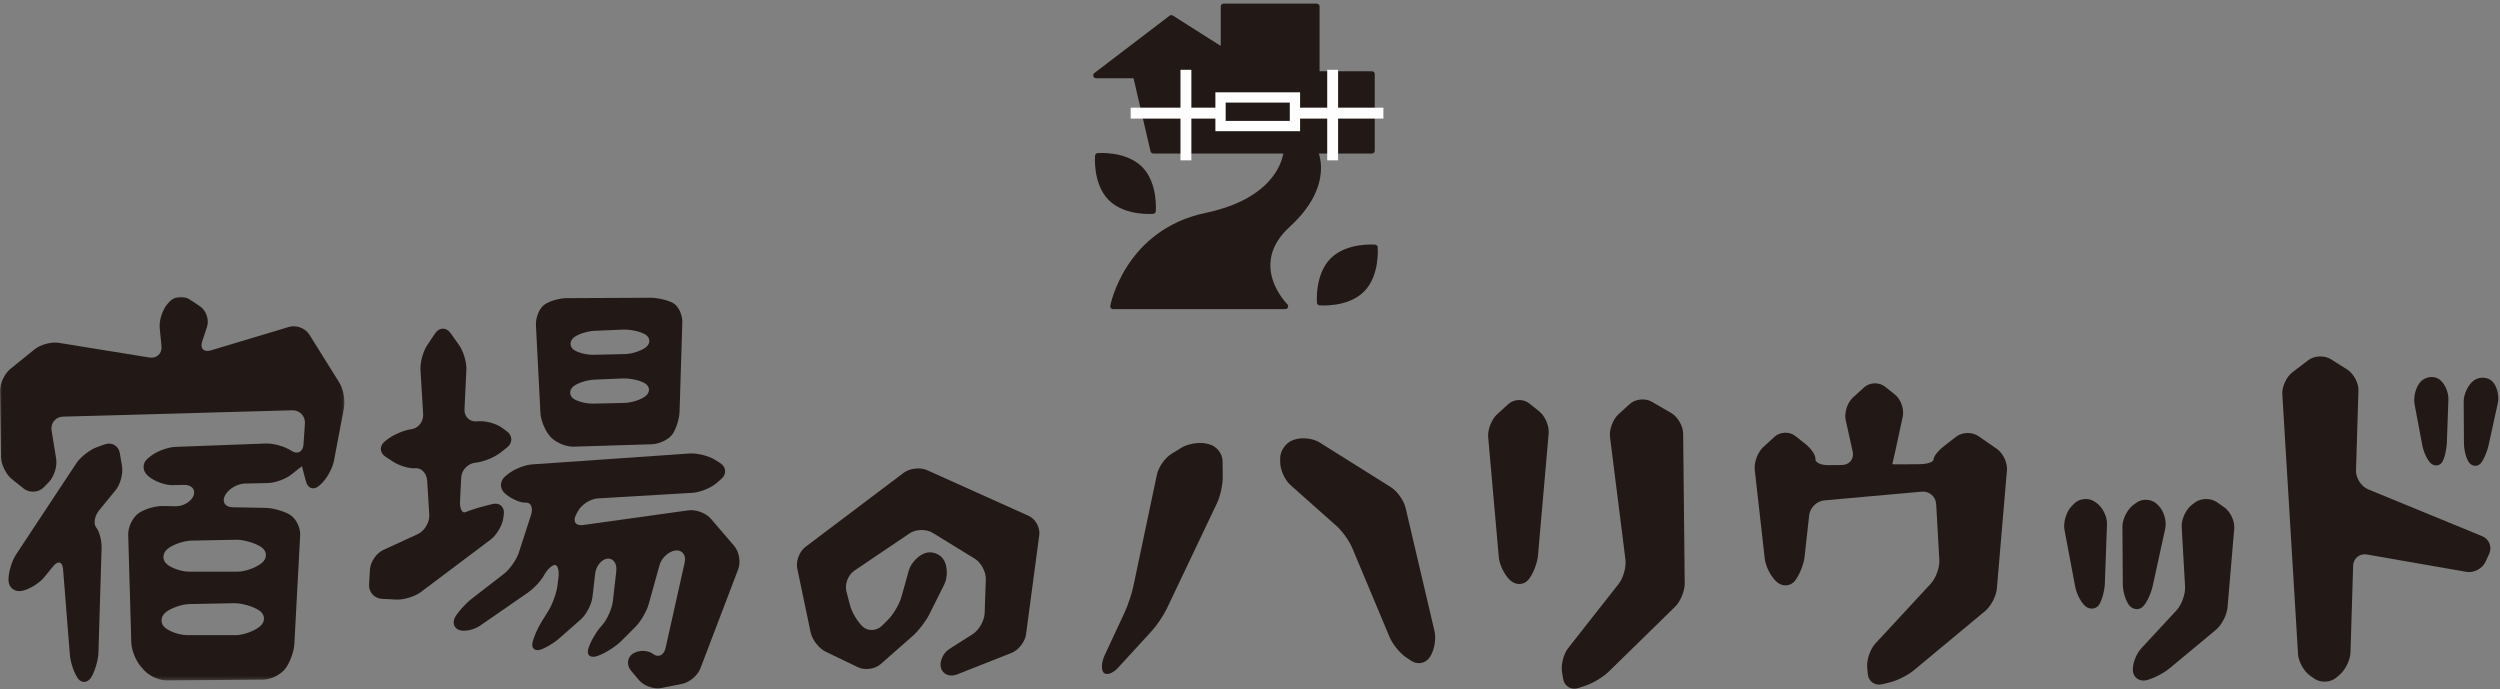 <?xml version="1.0" encoding="UTF-8"?>
<svg width="689px" height="190px" viewBox="0 0 689 190" version="1.1" xmlns="http://www.w3.org/2000/svg" xmlns:xlink="http://www.w3.org/1999/xlink">
    <rect x="0" y="0" width="689" height="190" fill="#808080" stroke="none"/>
    <!-- Generator: Sketch 50.2 (55047) - http://www.bohemiancoding.com/sketch -->
    <title>logo_hollywood</title>
    <desc>Created with Sketch.</desc>
    <defs>
        <polygon id="path-1" points="0 0.001 94.928 0.001 94.928 105.723 0 105.723"></polygon>
    </defs>
    <g id="logo_hollywood" stroke="none" stroke-width="1" fill="none" fill-rule="evenodd">
        <g id="Page-1">
            <polygon id="Fill-1" fill="#221815" points="337.228 1.792 337.228 14.097 322.815 4.957 302.073 20.774 313.032 20.774 317.853 41.516 378.089 41.516 378.089 20.425 362.885 20.425 362.885 1.792"></polygon>
            <g id="Group-60" transform="translate(0, 0.806)">
                <polygon id="Stroke-2" stroke="#221815" stroke-width="1.582" stroke-linecap="round" stroke-linejoin="round" points="378.089 40.71 378.089 19.619 362.885 19.619 362.885 0.986 337.228 0.986 337.228 13.291 322.814 4.151 302.073 19.969 313.033 19.969 317.853 40.71"></polygon>
                <g id="Group-7" transform="translate(306, 40)">
                    <path d="M56.309,0.71 C56.309,0.71 61.231,9.851 48.927,21.101 C36.735,32.253 48.223,43.601 48.223,43.601 L0.771,43.601 C0.771,43.601 4.638,23.21 26.434,18.64 C48.221,14.068 48.576,0.71 48.576,0.71" id="Fill-4" fill="#221815"></path>
                    <path d="M56.309,0.71 C56.309,0.71 61.231,9.851 48.927,21.101 C36.735,32.253 48.223,43.601 48.223,43.601 L0.771,43.601 C0.771,43.601 4.638,23.21 26.434,18.64 C48.221,14.068 48.576,0.71 48.576,0.71" id="Stroke-6" stroke="#221815" stroke-width="1.582" stroke-linecap="round" stroke-linejoin="round"></path>
                </g>
                <path d="M314.19,45.735 C318.376,49.922 317.745,57.343 317.745,57.343 C317.745,57.343 310.323,57.977 306.135,53.79 C301.948,49.602 302.581,42.179 302.581,42.179 C302.581,42.179 310.001,41.548 314.19,45.735" id="Fill-8" fill="#221815"></path>
                <path d="M314.19,45.735 C318.376,49.922 317.745,57.343 317.745,57.343 C317.745,57.343 310.323,57.977 306.135,53.79 C301.948,49.602 302.581,42.179 302.581,42.179 C302.581,42.179 310.001,41.548 314.19,45.735 Z" id="Stroke-10" stroke="#221815" stroke-width="1.582" stroke-linecap="round" stroke-linejoin="round"></path>
                <path d="M375.348,79.012 C371.161,83.199 363.74,82.567 363.74,82.567 C363.74,82.567 363.107,75.145 367.295,70.959 C371.484,66.77 378.904,67.403 378.904,67.403 C378.904,67.403 379.536,74.825 375.348,79.012" id="Fill-12" fill="#221815"></path>
                <path d="M375.348,79.012 C371.161,83.199 363.74,82.567 363.74,82.567 C363.74,82.567 363.107,75.145 367.295,70.959 C371.484,66.77 378.904,67.403 378.904,67.403 C378.904,67.403 379.536,74.825 375.348,79.012 Z" id="Stroke-14" stroke="#221815" stroke-width="1.582" stroke-linecap="round" stroke-linejoin="round"></path>
                <path d="M336.94,126.273 C336.919,124.202 335.253,122.115 333.24,121.633 L332.518,121.461 C330.504,120.982 327.414,121.475 325.65,122.559 L322.846,124.282 C321.083,125.366 319.289,127.911 318.861,129.936 L312.341,160.82 C311.916,162.845 310.848,166.039 309.975,167.916 L304.424,179.83 C303.549,181.707 303.45,183.868 304.203,184.631 C304.956,185.396 306.715,184.773 308.114,183.247 L317.409,173.109 C318.808,171.583 320.68,168.804 321.57,166.934 L335.412,137.842 C336.299,135.973 337.01,132.751 336.988,130.679 L336.94,126.273 Z" id="Fill-16" fill="#221815"></path>
                <path d="M356.39,120.483 C354.426,121.136 352.819,123.367 352.819,125.437 L352.819,126.587 C352.819,128.657 354.084,131.477 355.632,132.852 L368.384,144.188 C369.932,145.565 371.853,148.253 372.654,150.162 L383.015,174.873 C383.816,176.782 385.881,179.283 387.606,180.429 L388.994,181.352 C390.719,182.499 393.018,181.995 394.105,180.232 L394.24,180.014 C395.327,178.252 395.828,175.16 395.355,173.144 L387.37,139.126 C386.897,137.11 385.076,134.56 383.322,133.46 L363.663,121.123 C361.91,120.022 358.868,119.657 356.904,120.311 L356.39,120.483 Z" id="Fill-18" fill="#221815"></path>
                <path d="M421.432,110.355 C419.811,109.067 417.233,109.154 415.703,110.548 L412.591,113.386 C411.061,114.782 409.958,117.611 410.141,119.672 L413.077,152.821 C413.259,154.882 414.661,157.709 416.194,159.103 L416.284,159.184 C417.815,160.577 420.075,160.443 421.304,158.885 C422.534,157.33 423.687,154.369 423.868,152.305 L426.813,118.645 C426.994,116.582 425.815,113.839 424.194,112.55 L421.432,110.355 Z" id="Fill-20" fill="#221815"></path>
                <path d="M455.19,109.896 C453.397,108.86 450.678,109.153 449.148,110.547 L446.033,113.386 C444.502,114.782 443.461,117.604 443.721,119.659 L447.971,153.399 C448.23,155.454 447.395,158.465 446.115,160.093 L432.203,177.79 C430.921,179.417 430.154,182.419 430.495,184.462 L430.799,186.292 C431.14,188.334 433.026,189.468 434.99,188.815 L437.107,188.109 C439.071,187.455 441.889,185.734 443.37,184.287 L461.657,166.405 C463.137,164.958 464.331,162.079 464.309,160.007 L463.876,118.659 C463.854,116.587 462.37,114.045 460.577,113.009 L455.19,109.896 Z" id="Fill-22" fill="#221815"></path>
                <path d="M577.268,137.432 C575.555,136.268 572.992,136.546 571.57,138.051 L570.863,138.801 C569.441,140.306 568.591,143.203 568.975,145.237 L571.93,160.918 C572.314,162.953 573.616,165.391 574.824,166.334 C576.032,167.279 577.683,167.072 578.493,165.873 C579.302,164.677 580.026,162.003 580.1,159.935 L580.688,143.612 C580.762,141.54 579.422,138.897 577.709,137.733 L577.268,137.432 Z" id="Fill-24" fill="#221815"></path>
                <path d="M594.494,138.151 C593.016,136.698 590.445,136.513 588.777,137.741 L587.949,138.349 C586.281,139.577 584.927,142.274 584.94,144.344 L585.046,160.301 C585.059,162.373 585.905,165.004 586.925,166.149 C587.944,167.295 589.606,167.384 590.617,166.351 C591.628,165.316 592.817,162.815 593.26,160.793 L596.75,144.839 C597.192,142.817 596.348,139.974 594.871,138.522 L594.494,138.151 Z" id="Fill-26" fill="#221815"></path>
                <path d="M672.219,103.694 C670.736,102.684 668.448,102.992 667.138,104.378 C665.825,105.762 665.069,108.561 665.452,110.595 L667.583,121.893 C667.967,123.927 669.082,126.218 670.061,126.985 C671.039,127.751 672.376,127.583 673.031,126.611 C673.689,125.638 674.284,123.153 674.36,121.083 L674.782,109.292 C674.856,107.22 673.702,104.703 672.219,103.694" id="Fill-28" fill="#221815"></path>
                <path d="M686.878,104.303 C685.598,103.043 683.294,102.938 681.758,104.067 C680.222,105.197 678.977,107.815 678.99,109.885 L679.068,121.38 C679.082,123.45 679.77,125.904 680.596,126.83 C681.422,127.759 682.767,127.831 683.585,126.993 C684.403,126.157 685.435,123.817 685.877,121.794 L688.399,110.269 C688.843,108.245 688.158,105.561 686.878,104.303" id="Fill-30" fill="#221815"></path>
                <path d="M610.929,137.565 C609.226,136.386 606.492,136.461 604.855,137.729 L604.038,138.36 C602.401,139.628 601.158,142.356 601.274,144.422 L602.205,160.862 C602.323,162.929 601.267,165.864 599.861,167.381 L590.093,177.929 C588.687,179.448 587.665,182.224 587.825,184.099 C587.984,185.973 589.668,187.124 591.568,186.656 C593.467,186.187 596.325,184.72 597.917,183.398 L610.689,172.787 C612.283,171.462 613.728,168.693 613.904,166.628 L615.757,144.874 C615.933,142.811 614.683,140.159 612.98,138.982 L610.929,137.565 Z" id="Fill-32" fill="#221815"></path>
                <path d="M545.217,119.368 C543.513,118.19 540.78,118.264 539.143,119.532 L535.809,122.112 C534.172,123.38 532.867,125.014 532.909,125.747 C532.951,126.478 531.292,127.097 529.222,127.118 L525.22,127.161 C523.15,127.181 521.488,127.163 521.524,127.115 C521.561,127.066 521.948,125.373 522.384,123.347 L524.402,113.967 C524.837,111.941 523.867,109.23 522.247,107.941 L519.488,105.747 C517.867,104.459 515.289,104.546 513.759,105.939 L510.644,108.78 C509.113,110.175 508.229,112.97 508.678,114.991 L510.596,123.636 C511.045,125.657 509.718,127.329 507.648,127.349 L503.896,127.39 C501.825,127.413 500.218,126.638 500.324,125.667 C500.431,124.696 499.192,122.847 497.572,121.558 L494.81,119.364 C493.19,118.075 490.613,118.161 489.081,119.555 L485.968,122.393 C484.438,123.79 483.375,126.614 483.608,128.672 L486.371,153.206 C486.604,155.264 488.046,158.088 489.577,159.479 L489.667,159.561 C491.198,160.955 493.457,160.822 494.687,159.264 C495.916,157.708 497.109,154.751 497.336,152.691 L498.61,141.179 C498.837,139.12 500.711,137.286 502.774,137.099 L529.649,134.694 C531.711,134.511 533.494,136.051 533.611,138.118 L534.482,153.521 C534.598,155.59 533.542,158.523 532.136,160.044 L516.841,176.56 C515.435,178.081 514.426,181.013 514.601,183.075 L514.757,184.923 C514.932,186.985 516.72,188.268 518.73,187.773 L520.898,187.242 C522.907,186.747 525.856,185.26 527.446,183.935 L547.115,167.585 C548.707,166.262 550.154,163.491 550.33,161.428 L553.115,128.798 C553.291,126.735 552.042,124.084 550.338,122.907 L545.217,119.368 Z" id="Fill-34" fill="#221815"></path>
                <path d="M686.022,151.825 C686.882,149.941 686.019,147.757 684.104,146.971 L652.686,134.071 C650.771,133.285 649.254,130.948 649.317,128.879 L649.985,106.819 C650.047,104.75 648.666,102.153 646.914,101.049 L642.365,98.179 C640.613,97.076 637.832,97.198 636.184,98.451 L631.774,101.804 C630.126,103.056 628.88,105.774 629.005,107.841 L633.343,179.499 C633.468,181.565 634.96,184.224 636.66,185.409 L637.867,186.249 C639.566,187.431 642.251,187.309 643.836,185.977 L644.803,185.165 C646.387,183.833 647.736,181.049 647.798,178.978 L648.521,155.134 C648.584,153.064 650.304,151.662 652.344,152.017 L679.745,156.8 C681.785,157.156 684.158,155.906 685.018,154.022 L686.022,151.825 Z" id="Fill-36" fill="#221815"></path>
                <path d="M254.974,151.622 C253.058,152.261 251.032,154.415 250.474,156.408 L248.438,163.683 C247.879,165.676 246.225,168.506 244.761,169.97 L243.114,171.615 C241.649,173.079 239.276,173.231 237.839,171.955 C236.401,170.677 234.793,167.993 234.267,165.991 L233.278,162.232 C232.75,160.23 233.722,157.643 235.439,156.484 L250.694,146.178 C252.41,145.018 255.256,144.956 257.022,146.038 L268.611,153.14 C270.377,154.222 271.762,156.801 271.692,158.87 L271.37,168.191 C271.298,170.262 269.81,172.864 268.062,173.976 L261.635,178.06 C259.889,179.173 258.851,181.518 259.33,183.273 C259.81,185.03 261.779,185.846 263.704,185.086 L278.772,179.143 C280.7,178.385 282.498,176.084 282.772,174.032 L286.426,146.64 C286.7,144.587 285.38,142.213 283.491,141.363 L255.502,128.768 C253.615,127.918 250.718,128.243 249.065,129.489 L221.964,149.933 C220.311,151.181 219.305,153.857 219.73,155.885 L223.415,173.498 C223.839,175.523 225.713,177.917 227.578,178.813 L236.476,183.092 C238.343,183.989 241.142,183.604 242.696,182.238 L251.566,174.439 C253.12,173.073 255.151,170.438 256.077,168.588 L260.262,160.217 C261.188,158.365 261.161,155.412 260.202,153.655 C259.243,151.896 256.892,150.982 254.974,151.622" id="Fill-38" fill="#221815"></path>
                <path d="M128.334,140.333 C127.383,140.77 126.686,139.435 126.786,137.366 L127.102,130.818 C127.202,128.751 128.97,126.9 131.032,126.709 L131.072,126.705 C133.134,126.513 136.157,125.312 137.791,124.042 L139.716,122.543 C141.35,121.271 141.315,119.235 139.639,118.021 L138.342,117.081 C136.666,115.865 133.614,115.07 131.562,115.316 C129.509,115.562 127.911,114.07 128.011,112.003 L128.534,101.159 C128.633,99.091 127.735,96.018 126.537,94.329 L124.191,91.02 C122.994,89.332 121.07,89.355 119.916,91.076 L117.753,94.3 C116.599,96.019 115.758,99.116 115.884,101.183 L116.621,113.312 C116.747,115.378 115.282,117.257 113.366,117.484 C111.451,117.714 108.54,118.933 106.898,120.192 L106.134,120.78 C104.492,122.042 104.571,123.993 106.31,125.117 L108.42,126.48 C110.159,127.604 112.916,128.399 114.546,128.248 C116.176,128.096 117.613,129.661 117.738,131.729 L118.307,141.081 C118.432,143.146 116.996,145.546 115.114,146.411 L105.613,150.777 C103.731,151.644 102.091,154.042 101.966,156.107 L101.714,160.291 C101.59,162.356 103.18,164.133 105.249,164.233 L109.235,164.432 C111.303,164.533 114.349,163.599 116.004,162.354 L135.24,147.888 C136.895,146.644 138.465,143.943 138.73,141.892 L138.854,140.931 C139.118,138.876 137.691,137.61 135.684,138.118 L133.713,138.616 C131.706,139.123 129.285,139.896 128.334,140.333" id="Fill-40" fill="#221815"></path>
                <g id="Group-44" transform="translate(0, 81)">
                    <mask id="mask-2" fill="white">
                        <use xlink:href="#path-1"></use>
                    </mask>
                    <g id="Clip-43"></g>
                    <path d="M71.93,68.917 C73.651,70.04 73.752,72.035 72.153,73.352 L72.15,73.354 C70.552,74.671 67.549,75.747 65.478,75.747 L52.136,75.749 C50.066,75.749 47.283,74.802 45.953,73.646 C44.624,72.488 44.761,70.577 46.26,69.398 C47.758,68.223 50.676,67.226 52.745,67.186 L65.034,66.947 C67.105,66.907 70.207,67.793 71.93,68.917 Z M71.624,90.848 C70.025,92.163 67.023,93.239 64.953,93.239 L51.608,93.239 C49.538,93.239 46.757,92.293 45.428,91.136 C44.097,89.979 44.236,88.068 45.733,86.892 C47.23,85.715 50.151,84.719 52.221,84.678 L64.511,84.437 C66.581,84.396 69.683,85.283 71.404,86.408 C73.126,87.533 73.225,89.53 71.626,90.846 L71.624,90.848 Z M85.254,10.401 C84.159,8.646 81.638,7.694 79.656,8.291 L58.142,14.75 C56.16,15.346 55.072,14.226 55.727,12.261 L57.053,8.277 C57.706,6.313 56.834,3.765 55.111,2.615 L52.221,0.684 C50.499,-0.466 47.978,-0.129 46.62,1.433 L46.118,2.009 C44.761,3.569 43.815,6.534 44.017,8.595 L44.508,13.575 C44.712,15.636 43.206,17.051 41.161,16.72 L16.218,12.683 C14.174,12.352 11.182,13.145 9.57,14.443 L2.873,19.845 C1.262,21.145 -0.03,23.901 0.001,25.972 L0.279,44.132 C0.31,46.202 1.661,48.953 3.279,50.245 L6.513,52.827 C8.132,54.119 10.637,53.962 12.082,52.478 L13.454,51.066 C14.899,49.583 15.81,46.695 15.48,44.651 L14.222,36.84 C13.89,34.796 15.315,33.076 17.384,33.019 L80.525,31.269 C82.596,31.211 84.174,32.854 84.035,34.92 L83.647,40.698 C83.51,42.764 81.978,43.526 80.243,42.395 L80.163,42.342 C78.43,41.209 75.32,40.346 73.249,40.423 L48.35,41.355 C46.282,41.433 43.258,42.543 41.63,43.823 L40.824,44.457 C39.196,45.736 39.142,47.896 40.706,49.254 L40.996,49.507 C42.559,50.865 45.532,51.939 47.602,51.896 L50.724,51.829 C52.794,51.784 53.974,53.105 53.349,54.766 C52.721,56.425 50.516,57.753 48.446,57.716 L44.806,57.65 C42.736,57.614 39.733,58.528 38.133,59.686 C36.533,60.842 35.273,63.48 35.333,65.55 L36.184,95.255 C36.243,97.324 37.41,100.29 38.779,101.844 L39.731,102.928 C41.099,104.48 43.911,105.739 45.983,105.723 L72.597,105.498 C74.666,105.48 77.386,104.12 78.639,102.476 C79.894,100.83 81.01,97.792 81.12,95.725 L82.727,65.667 C82.838,63.6 81.575,61.08 79.919,60.066 C78.264,59.056 75.218,58.197 73.147,58.16 L64.103,57.998 C62.032,57.961 61.09,56.494 62.01,54.739 C62.928,52.982 65.374,51.51 67.444,51.464 L73.794,51.325 C75.865,51.278 78.841,50.187 80.406,48.896 C81.972,47.606 83.249,46.628 83.243,46.722 C83.236,46.813 83.68,48.523 84.228,50.521 L84.337,50.909 C84.885,52.905 86.569,53.378 88.076,51.959 L88.602,51.465 C90.109,50.046 91.657,47.22 92.041,45.186 L94.809,30.535 C95.194,28.501 94.612,25.397 93.516,23.642 L85.254,10.401 Z" id="Fill-42" fill="#221815" mask="url(#mask-2)"></path>
                </g>
                <path d="M33.026,124.093 C32.681,122.052 30.806,120.956 28.859,121.659 L26.644,122.463 C24.697,123.168 22.17,125.156 21.029,126.885 L4.39,152.073 C3.249,153.802 2.324,156.909 2.334,158.981 L2.334,159.038 C2.344,161.111 4.01,162.46 6.037,162.04 C8.063,161.619 10.796,159.966 12.109,158.364 L14.696,155.212 C16.009,153.612 17.218,153.989 17.381,156.054 L19.259,179.695 C19.423,181.758 20.407,184.655 21.446,186.129 C22.484,187.603 24.163,187.456 25.175,185.803 C26.188,184.149 27.068,181.102 27.13,179.031 L27.996,150.274 C28.058,148.203 27.402,145.654 26.538,144.603 C25.673,143.554 26.041,141.386 27.355,139.784 L31.867,134.284 C33.181,132.685 33.973,129.702 33.629,127.662 L33.026,124.093 Z" id="Fill-45" fill="#221815"></path>
                <path d="M178.123,94.804 C176.916,95.845 174.235,96.735 172.165,96.782 L163.641,96.972 C161.571,97.019 159.024,96.347 157.98,95.479 C156.937,94.611 157.009,93.139 158.141,92.207 C159.272,91.277 161.89,90.444 163.959,90.358 L171.672,90.033 C173.741,89.949 176.532,90.56 177.875,91.395 C179.218,92.23 179.33,93.764 178.123,94.804 M178.02,108.266 C176.812,109.307 174.13,110.197 172.06,110.242 L163.539,110.434 C161.469,110.481 158.922,109.809 157.879,108.942 C156.836,108.075 156.909,106.602 158.04,105.671 C159.171,104.74 161.79,103.907 163.858,103.82 L171.572,103.496 C173.641,103.409 176.432,104.023 177.775,104.857 C179.118,105.691 179.228,107.225 178.02,108.266 M185.566,82.75 C184.137,81.918 181.274,81.246 179.203,81.256 L156.154,81.361 C154.083,81.368 151.291,82.207 149.95,83.223 C148.608,84.238 147.597,86.76 147.703,88.827 L148.94,113.019 C149.046,115.087 150.28,118.026 151.682,119.549 L151.765,119.64 C153.166,121.162 156.007,122.359 158.076,122.294 L179.641,121.632 C181.71,121.569 184.252,120.349 185.289,118.921 C186.326,117.491 187.226,114.631 187.29,112.562 L188.048,88.025 C188.112,85.954 186.995,83.581 185.566,82.75" id="Fill-47" fill="#221815"></path>
                <path d="M195.933,142.175 C194.584,140.603 191.804,139.552 189.754,139.838 L160.713,143.891 C158.661,144.177 157.776,142.911 158.744,141.082 L159.263,140.102 C160.232,138.273 162.714,136.675 164.781,136.554 L190.858,135.014 C192.925,134.893 195.9,133.688 197.47,132.337 L198.768,131.218 C200.337,129.864 200.183,127.865 198.424,126.772 L197.024,125.901 C195.266,124.808 192.137,124.029 190.072,124.172 L146.673,127.18 C144.607,127.323 141.608,128.518 140.01,129.833 L139.258,130.452 C137.66,131.768 137.654,133.929 139.245,135.252 L139.506,135.47 C141.099,136.793 143.548,137.81 144.952,137.726 C146.355,137.643 146.981,139.189 146.343,141.155 L142.996,151.482 C142.358,153.448 140.496,156.099 138.858,157.363 L130.083,164.147 C128.446,165.411 126.376,167.673 125.486,169.167 C124.594,170.662 125.069,172.31 126.538,172.825 C128.01,173.341 130.607,172.8 132.31,171.623 L145.409,162.573 C147.112,161.399 149.143,159.231 149.922,157.757 C150.702,156.282 152.023,154.995 152.858,154.898 C153.696,154.798 154.167,156.397 153.906,158.45 L153.648,160.501 C153.387,162.556 152.284,165.678 151.194,167.439 L149.168,170.708 C148.078,172.47 146.98,175.05 146.726,176.446 C146.472,177.839 147.405,178.667 148.798,178.286 C150.192,177.906 152.605,176.477 154.159,175.109 L160.024,169.948 C161.577,168.581 163.044,165.78 163.285,163.724 L164.036,157.244 C164.275,155.189 165.78,153.349 167.377,153.155 C168.976,152.965 170.094,154.489 169.858,156.548 L168.913,164.84 C168.679,166.898 167.375,169.858 166.013,171.418 L165.51,171.994 C164.149,173.556 162.62,176.281 162.114,178.054 C161.607,179.825 162.78,180.681 164.719,179.954 L165.036,179.837 C166.975,179.112 169.76,177.321 171.225,175.857 L175.114,171.966 C176.578,170.502 178.231,167.673 178.785,165.679 L181.767,154.94 C182.321,152.945 184.293,151.13 186.15,150.906 C188.006,150.686 189.156,152.155 188.704,154.179 L183.44,177.752 C182.988,179.774 181.442,180.53 180.004,179.44 C178.565,178.346 176.064,178.291 174.446,179.319 C172.829,180.345 172.6,182.48 173.936,184.06 L176.143,186.673 C177.481,188.254 180.236,189.216 182.266,188.812 L187.988,187.673 C190.018,187.268 192.284,185.355 193.022,183.419 L203.463,156.043 C204.201,154.109 203.702,151.238 202.355,149.667 L195.933,142.175 Z" id="Fill-49" fill="#221815"></path>
                <path d="M311.616,30.375 L381.264,30.375" id="Stroke-51" stroke="#FEFEFE" stroke-width="3" stroke-linejoin="round"></path>
                <path d="M326.839,18.424 L326.839,43.388" id="Stroke-53" stroke="#FEFEFE" stroke-width="3" stroke-linejoin="round"></path>
                <path d="M367.28,18.424 L367.28,43.388" id="Stroke-55" stroke="#FEFEFE" stroke-width="3" stroke-linejoin="round"></path>
                <polygon id="Fill-57" fill="#FEFEFE" points="334.962 35.35 358.301 35.35 358.301 24.634 334.962 24.634"></polygon>
                <polygon id="Fill-59" fill="#221815" points="337.796 32.515 355.466 32.515 355.466 27.468 337.796 27.468"></polygon>
            </g>
        </g>
    </g>
</svg>
